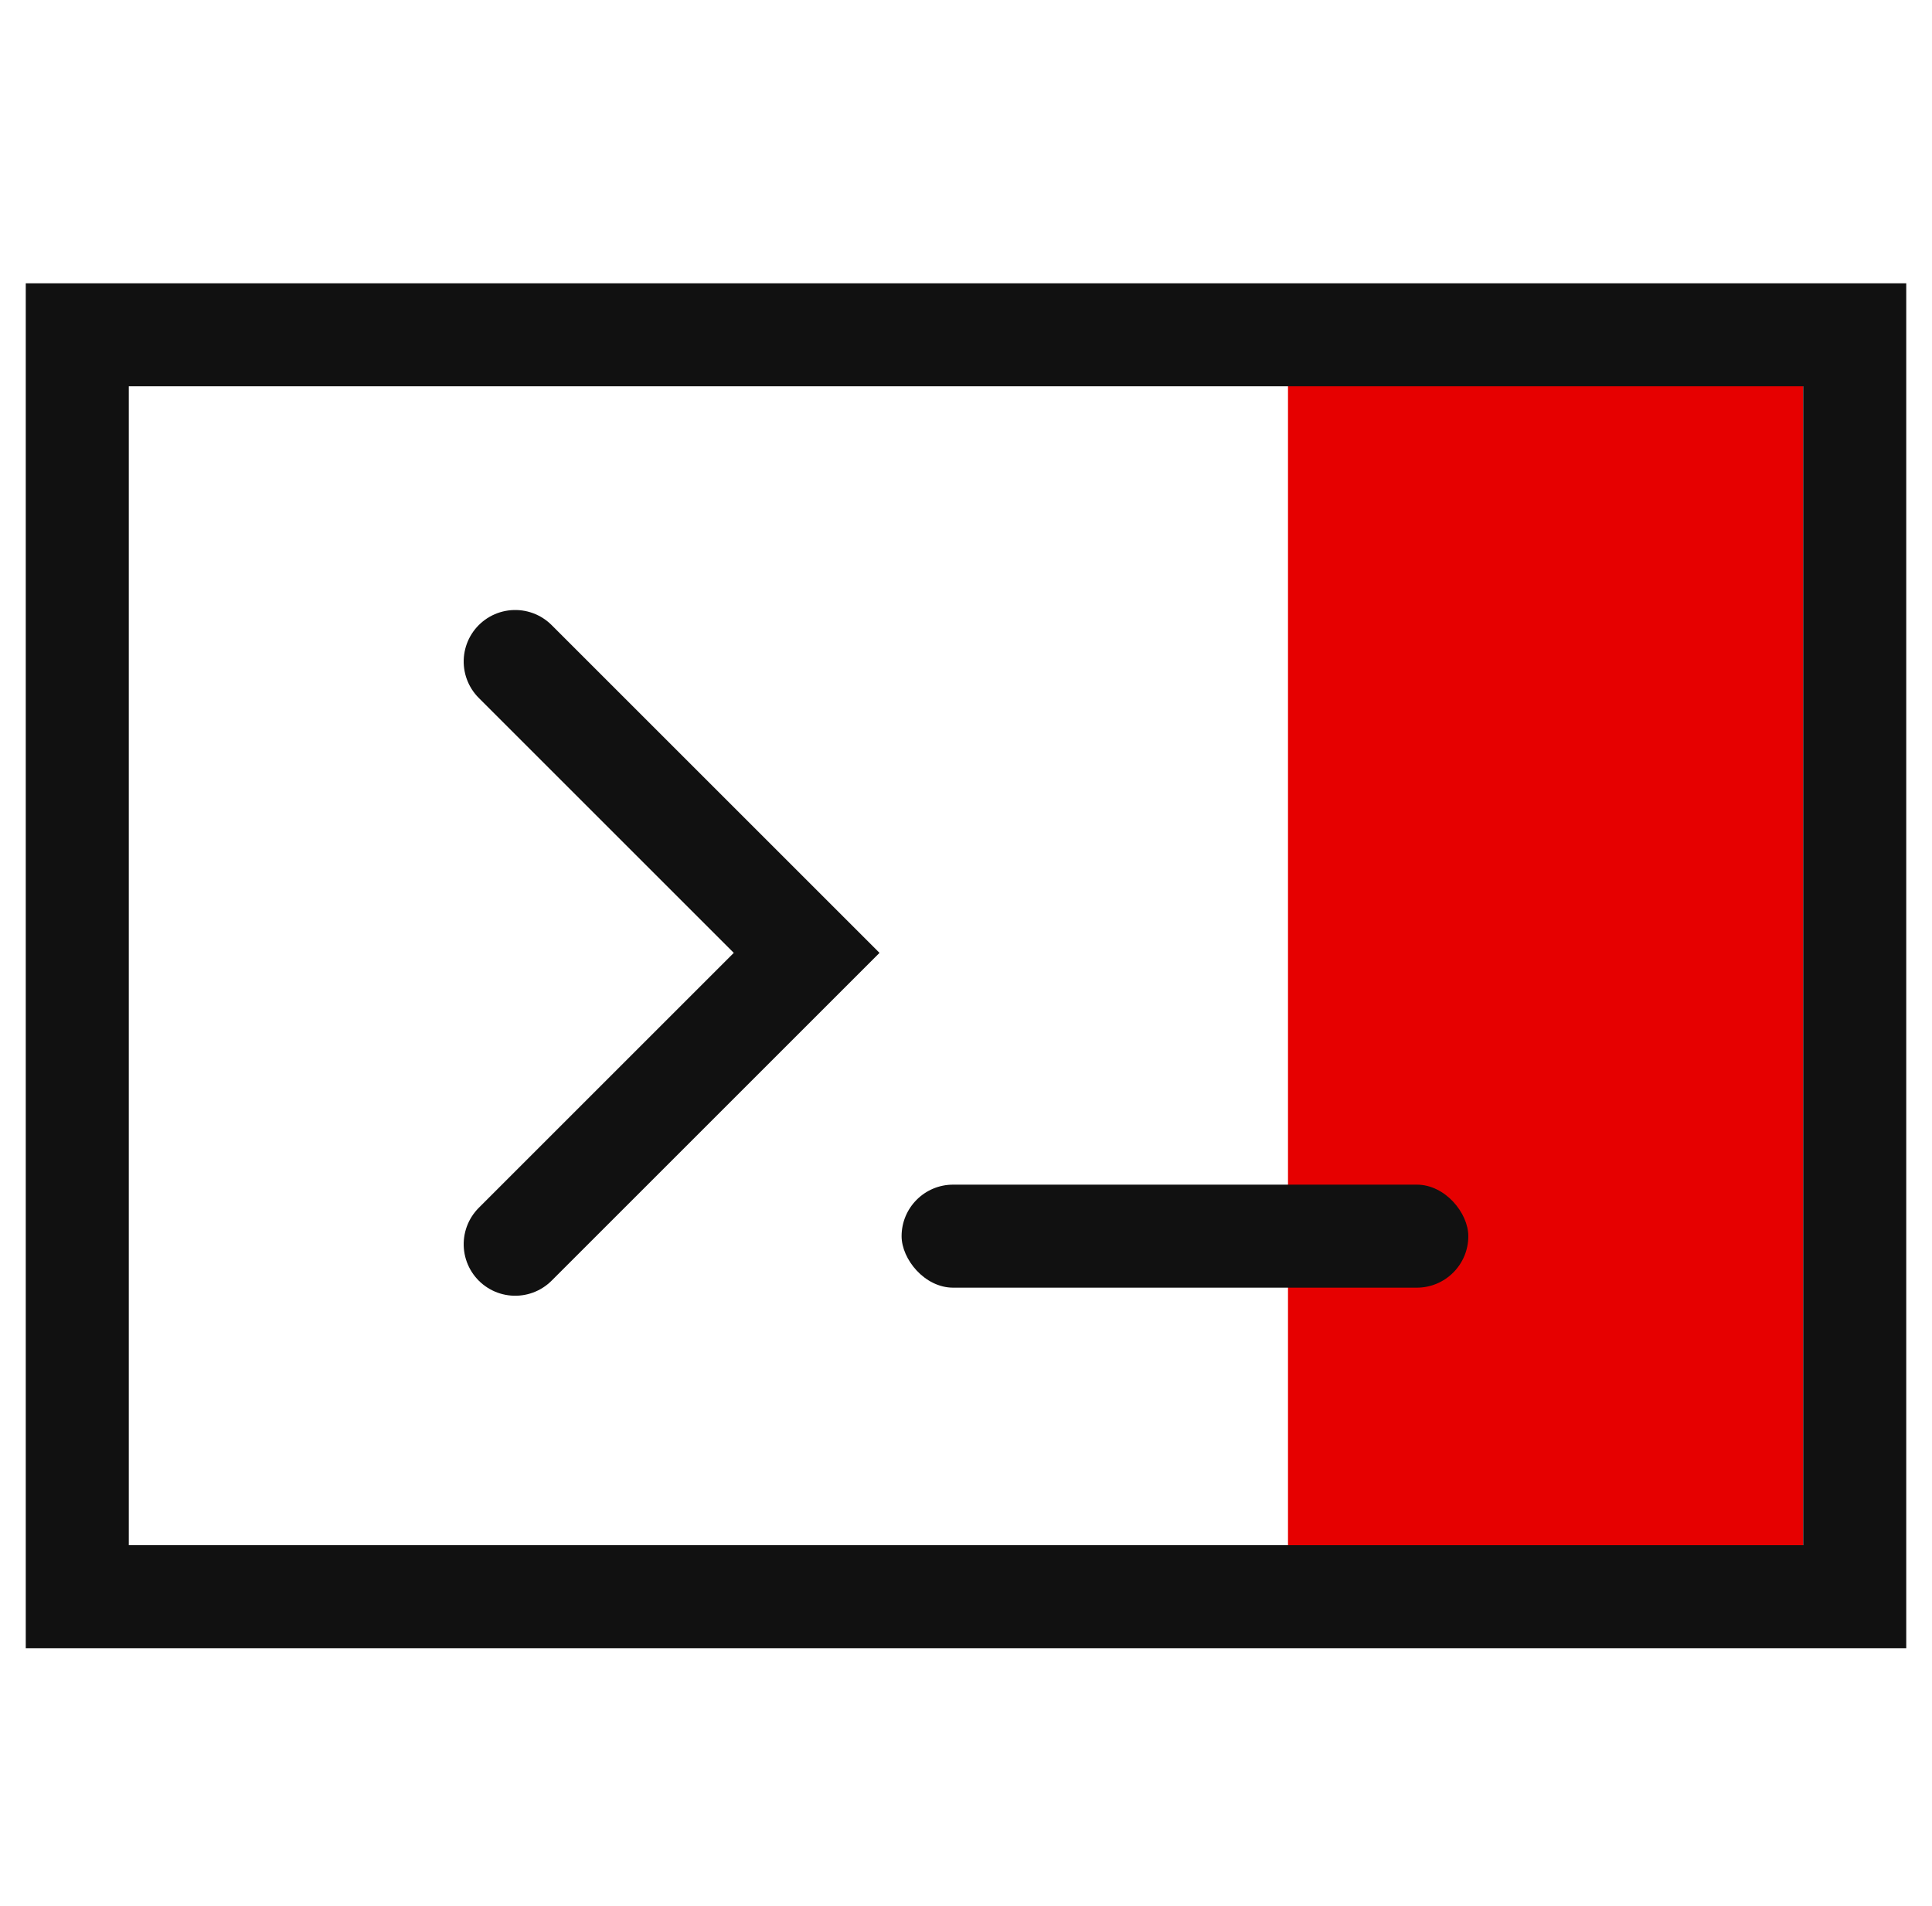 <?xml version="1.0" encoding="UTF-8"?>
<svg width="75px" height="74px" viewBox="0 0 75 74" version="1.1" xmlns="http://www.w3.org/2000/svg" xmlns:xlink="http://www.w3.org/1999/xlink">
    <!-- Generator: Sketch 59 (86127) - https://sketch.com -->
    <title>techniek</title>
    <desc>Created with Sketch.</desc>
    <g id="techniek" stroke="none" stroke-width="1" fill="none" fill-rule="evenodd" transform="translate(1, 0)">
        <rect id="Rectangle" fill="#E60000" x="49" y="13" width="20" height="48"></rect>
        <rect id="Rectangle" stroke="#111111" stroke-width="4" stroke-linecap="round" x="2" y="13" width="69" height="49"></rect>
        <rect id="Rectangle" fill="#111111" x="34" y="46" width="22" height="4" rx="2"></rect>
        <polyline id="Path" stroke="#111111" stroke-width="4" stroke-linecap="round" transform="translate(19, 37) rotate(-315) translate(-19, -37) " points="11 29 27 29 27 45"></polyline>
    </g>
</svg>